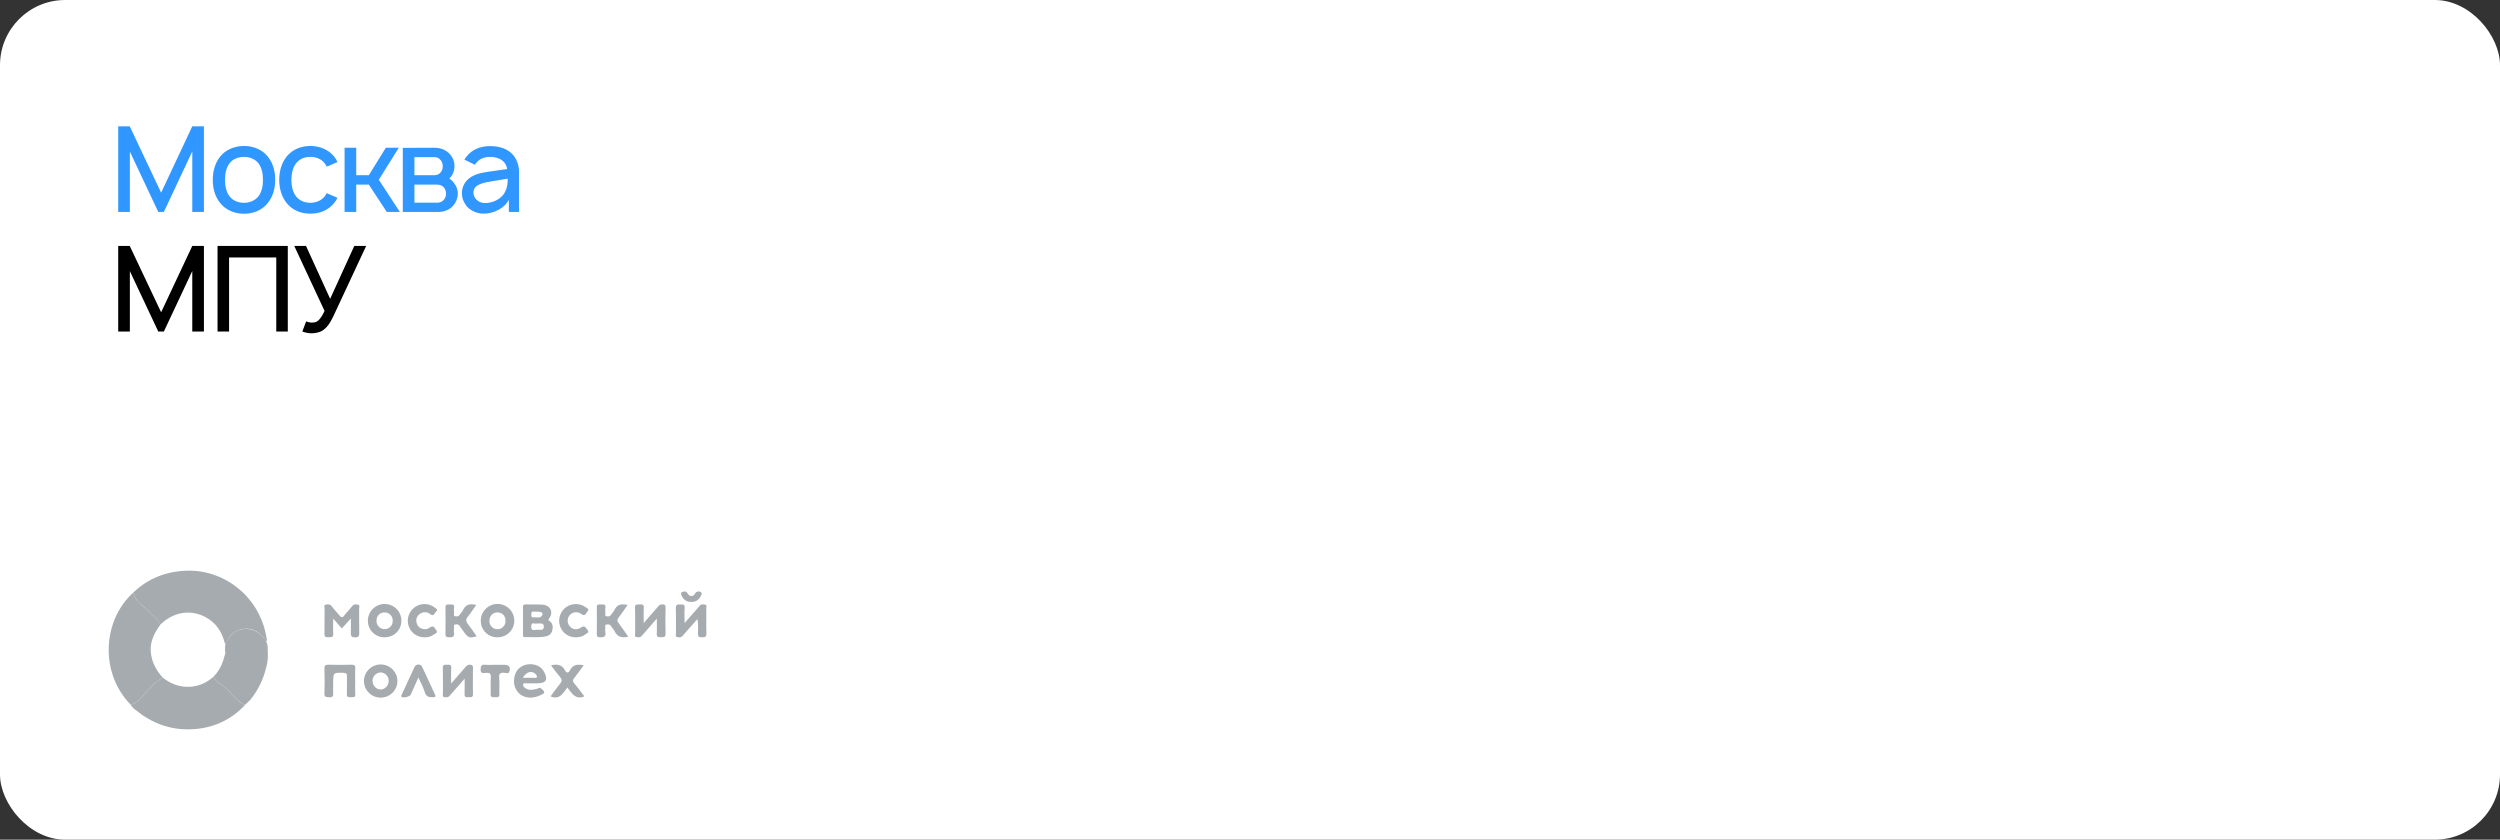 <?xml version="1.0" encoding="UTF-8"?> <svg xmlns="http://www.w3.org/2000/svg" width="920" height="309" viewBox="0 0 920 309" fill="none"><rect x="0" y="0" width="920" height="309" fill="#333333" stroke="none"/> <rect width="920" height="309" rx="24" fill="white"></rect> <path d="M75.044 90.5H70.756L59.294 114.912L47.744 90.5H43.5V122H47.788V99.775L58.244 122H60.3L70.756 99.731V122H75.044V90.5ZM105.911 90.5H80.055V122H84.298V94.744H101.667V122H105.911V90.5ZM130.377 90.5L121.496 109.969L112.614 90.5H108.283L119.439 114.431C118.739 115.919 117.821 117.625 116.596 118.325C116.071 118.631 115.414 118.719 114.714 118.719C114.102 118.719 113.096 118.456 112.658 118.281L111.258 122C112.352 122.394 113.446 122.656 114.714 122.656C115.677 122.656 117.252 122.394 118.302 121.869C120.183 120.819 121.364 119.025 122.546 116.662L134.752 90.5H130.377Z" fill="black"></path> <path d="M75.044 46.5H70.756L59.294 70.912L47.744 46.5H43.5V78H47.788V55.775L58.244 78H60.3L70.756 55.731V78H75.044V46.5ZM89.767 78.656C93.267 78.656 96.373 77.388 98.517 74.763C100.486 72.269 101.273 69.381 101.273 66.188C101.273 63.081 100.53 60.106 98.517 57.569C96.417 54.987 93.18 53.719 89.767 53.719C86.355 53.719 83.073 55.075 81.061 57.569C79.136 59.975 78.305 62.994 78.305 66.188C78.305 69.294 79.048 72.269 81.061 74.763C83.161 77.344 86.355 78.656 89.767 78.656ZM95.148 72.181C93.923 73.8 91.911 74.631 89.767 74.631C87.623 74.631 85.611 73.8 84.43 72.181C83.205 70.562 82.811 68.375 82.811 66.188C82.811 64 83.205 61.769 84.43 60.15C85.611 58.531 87.623 57.744 89.767 57.744C91.911 57.744 93.923 58.531 95.148 60.15C96.373 61.769 96.767 64 96.767 66.188C96.767 68.375 96.373 70.562 95.148 72.181ZM124.197 59.625C123.891 58.925 123.454 58.225 122.929 57.569C120.829 55.031 117.635 53.719 114.222 53.719C110.854 53.719 107.66 54.944 105.516 57.569C103.547 60.062 102.76 63.081 102.76 66.188C102.76 69.25 103.547 72.312 105.516 74.763C107.616 77.344 110.81 78.7 114.222 78.612C117.591 78.7 120.829 77.344 122.929 74.763C123.454 74.15 123.847 73.494 124.197 72.794L120.216 71.088C119.997 71.481 119.822 71.831 119.56 72.181C118.335 73.8 116.322 74.631 114.222 74.631C112.079 74.631 110.11 73.8 108.885 72.181C107.66 70.562 107.266 68.375 107.222 66.188C107.266 64 107.66 61.812 108.885 60.194C110.11 58.531 112.079 57.7 114.222 57.744C116.322 57.7 118.335 58.531 119.56 60.194C119.822 60.544 120.041 60.938 120.26 61.331L124.197 59.625ZM146.755 54.375H141.986L135.73 64.481H131.092V54.375H126.805V78H131.092V67.938H135.73L142.336 78H147.148L139.405 66.144L146.755 54.375ZM148.225 54.419V78H161.568C163.012 78 164.806 77.431 166.031 76.425C167.518 75.156 168.481 73.188 168.481 71.219C168.481 69.906 168 68.506 167.168 67.5C166.687 66.756 166.075 66.188 165.331 65.662C165.637 65.4 165.9 65.094 166.162 64.787C166.862 63.737 167.256 62.469 167.256 61.156C167.256 59.188 166.425 57.438 164.981 56.169C163.625 54.944 161.831 54.375 159.818 54.375L148.225 54.419ZM152.512 57.831H159.818C160.956 57.831 161.656 58.225 162.268 59.056C162.75 59.712 162.925 60.413 162.925 61.156C162.968 61.9 162.75 62.688 162.268 63.3C161.7 64.088 160.868 64.481 159.818 64.481H152.512V57.831ZM152.512 67.938H160.562C161.787 67.938 162.531 68.112 163.362 68.987C163.887 69.644 164.15 70.475 164.15 71.219C164.15 72.05 163.887 72.838 163.362 73.494C162.706 74.281 161.875 74.588 160.825 74.588H152.512V67.938ZM174.785 60.631C174.916 60.369 175.135 60.106 175.31 59.888C176.491 58.4 178.285 57.744 180.298 57.744C181.916 57.7 183.535 58.094 184.76 59.013C185.81 59.756 186.466 60.938 186.641 62.206L182.091 62.862C178.504 63.388 176.098 63.562 173.56 65.006C171.329 66.319 169.973 68.55 169.973 71.088C169.973 72.838 170.498 74.106 171.504 75.594C172.773 77.3 175.179 78.525 177.585 78.612C179.598 78.7 181.61 78.219 183.448 77.213C184.935 76.469 186.51 75.069 187.254 73.494V78H191.016V63.169C191.016 61.812 190.71 60.281 190.01 58.837C188.26 55.294 184.716 53.763 180.385 53.763C176.71 53.763 173.604 55.031 171.504 57.831L170.891 58.75L174.785 60.631ZM186.816 65.75C186.816 67.237 186.816 68.594 186.029 70.213C184.848 73.231 181.173 74.85 178.198 74.719C175.879 74.588 174.173 72.794 174.216 70.825C174.26 67.806 177.979 67.194 181.479 66.625C183.929 66.188 185.46 65.969 186.816 65.75Z" fill="#2F97FF"></path> <path d="M84.126 240.319C86.83 244.784 93.37 244.464 97.908 239.252C99.607 240.661 97.668 246.804 97.271 248.078C96.221 251.31 94.612 254.333 92.518 257.009C92.239 257.47 91.867 257.868 91.426 258.177C91.284 258.326 91.142 258.472 91.004 258.621L90.349 259.269C89.257 259.291 88.722 258.683 87.874 257.977C85.203 255.75 83.27 252.689 80.177 251.015C79.256 250.516 79.085 249.69 78.579 249.031C80.197 247.367 81.409 245.352 82.12 243.143C82.342 242.473 82.914 239.667 83.536 240.151L84.126 240.319Z" fill="#A6ABAF"></path> <path d="M49.066 218.046C54.653 212.733 61.298 210.189 69.014 210.007C82.763 209.698 96.054 219.833 98.194 235.483C98.197 235.663 98.176 235.843 98.132 236.018C97.565 235.901 97.466 235.348 97.204 234.969C94.369 230.904 89.325 230.176 85.493 233.299C84.241 234.318 83.753 235.846 82.833 237.088C81.799 232.651 79.557 229.103 75.39 226.97C70.837 224.634 64.574 224.539 59.082 229.772C58.165 227.84 56.331 226.748 54.977 225.198C52.924 222.883 49.707 221.526 49.066 218.046Z" fill="#A6ABAF"></path> <path d="M49.067 218.046C49.707 221.526 52.924 222.883 54.977 225.198C56.331 226.748 58.165 227.84 59.082 229.758C58.773 230.198 58.456 230.635 58.161 231.086C56.243 234.02 55.024 237.055 55.578 240.745C56.091 244.148 57.652 246.859 59.865 249.327C56.829 251.176 54.606 253.927 52.251 256.475C51.006 257.821 49.831 258.913 48.04 259.277C36.755 247.762 37.581 228.419 49.067 218.046Z" fill="#A6ABAF"></path> <path d="M48.04 259.277C49.831 258.913 51.006 257.821 52.251 256.475C54.605 253.927 56.829 251.176 59.864 249.327C65.611 254.015 73.184 253.894 78.571 249.032C79.091 249.691 79.248 250.517 80.168 251.016C83.262 252.69 85.195 255.747 87.866 257.978C88.714 258.684 89.252 259.292 90.341 259.27C84.798 265.224 77.967 268.194 69.822 268.39C62.226 268.576 55.679 265.974 49.874 261.25C49.132 260.727 48.507 260.055 48.04 259.277Z" fill="#A6ABAF"></path> <path d="M82.946 237.099L82.978 236.968C83.153 236.356 83.572 235.923 83.885 235.385C84.291 234.599 84.836 233.892 85.493 233.299C86.851 232.153 88.557 231.5 90.333 231.447C92.109 231.393 93.851 231.942 95.276 233.005C96.844 234.136 98.366 236.036 98.515 238.02C98.657 239.909 98.42 242.136 97.128 243.624C94.814 246.281 91.232 247.722 87.808 246.401C86.557 245.892 85.455 245.075 84.605 244.026C83.755 242.976 83.184 241.729 82.946 240.4C82.858 239.869 82.815 239.332 82.818 238.795C82.788 238.226 82.83 237.656 82.946 237.099V237.099Z" fill="#A6ABAF"></path> <path d="M251.918 229.296C253.697 227.265 255.113 225.656 256.525 224.037C256.889 223.629 257.228 223.207 257.592 222.803C258.13 222.206 258.854 222.417 259.469 222.501C260.303 222.617 259.903 223.378 259.91 223.837C259.946 226.923 259.852 230.023 259.964 233.095C260.012 234.442 259.415 234.482 258.363 234.529C257.148 234.584 256.809 234.201 256.845 233.015C256.893 231.414 257.038 229.791 256.645 227.814L251.954 233.128C251.662 233.517 251.34 233.882 250.99 234.22C250.418 234.686 249.698 234.584 249.083 234.387C248.468 234.191 248.751 233.55 248.748 233.106C248.726 230.02 248.821 226.919 248.701 223.847C248.646 222.483 249.279 222.392 250.302 222.432C251.226 222.461 252.089 222.29 251.95 223.771C251.812 225.405 251.918 227.079 251.918 229.296Z" fill="#A6ABAF"></path> <path d="M192.466 228.441C192.466 226.803 192.513 225.165 192.448 223.535C192.407 222.632 192.742 222.396 193.59 222.425C195.585 222.487 197.594 222.381 199.584 222.512C202.547 222.712 203.795 225.252 202.07 227.607C201.586 228.273 201.914 228.335 202.288 228.601C203.409 229.434 203.551 230.566 203.271 231.843C202.98 233.19 202.146 233.929 200.829 234.191C198.314 234.708 195.767 234.391 193.219 234.471C192.357 234.504 192.469 233.881 192.469 233.346C192.462 231.712 192.466 230.075 192.466 228.441ZM197.539 229.456C197.353 229.48 197.166 229.49 196.979 229.485C196.636 229.463 196.294 229.292 195.956 229.434C195.617 229.576 195.512 230.056 195.486 230.409C195.334 232.382 196.735 231.774 197.626 231.745C198.584 231.716 200.152 232.186 200.145 230.573C200.145 229.94 199.85 229.518 199.209 229.445C198.816 229.398 198.416 229.445 198.027 229.445C197.864 229.436 197.701 229.44 197.539 229.456V229.456ZM197.317 225.089C197.069 225.103 196.819 225.103 196.571 225.089C196.359 225.04 196.139 225.04 195.927 225.089C195.563 225.212 195.523 225.635 195.516 225.959C195.494 226.686 195.516 227.334 196.516 227.196C197.608 227.043 199.038 227.76 199.628 226.195C199.825 225.675 199.319 225.3 198.831 225.187C198.345 225.098 197.85 225.072 197.357 225.107L197.317 225.089Z" fill="#A6ABAF"></path> <path d="M125.803 231.265L122.611 227.626C122.611 229.744 122.516 231.454 122.636 233.15C122.746 234.606 121.908 234.478 120.94 234.504C119.972 234.529 119.357 234.478 119.394 233.197C119.485 230.108 119.394 227.01 119.441 223.924C119.441 223.444 119.077 222.687 119.834 222.527C120.591 222.367 121.359 222.232 121.981 223.022C122.913 224.212 123.972 225.304 124.918 226.483C125.544 227.258 126.01 227.422 126.687 226.508C127.557 225.347 128.623 224.325 129.497 223.175C130.133 222.334 130.952 222.308 131.764 222.523C132.575 222.738 132.153 223.553 132.161 224.081C132.204 226.992 132.139 229.904 132.201 232.815C132.226 233.94 132.139 234.537 130.712 234.555C129.187 234.577 129.049 233.929 129.114 232.735C129.195 231.192 129.114 229.638 129.114 227.593L125.803 231.265Z" fill="#A6ABAF"></path> <path d="M196.531 251.46C195.563 251.46 194.591 251.441 193.619 251.46C193.233 251.46 192.702 251.238 192.527 251.783C192.353 252.329 192.702 252.733 193.07 253.043C194.453 254.207 195.981 253.865 197.557 253.505C198.045 253.396 198.51 252.806 199.064 253.297C199.548 253.731 200.261 254.124 200.254 254.786C200.254 255.328 199.526 255.514 199.035 255.743C195.002 257.77 190.992 256.591 189.55 252.952C188.662 250.699 189.27 247.565 190.901 246.037C192.662 244.366 195.544 243.941 197.841 244.989C198.841 245.44 199.664 246.207 200.185 247.172C201.779 250.047 200.993 251.467 197.804 251.463C197.379 251.456 196.953 251.46 196.531 251.46ZM192.418 249.436C193.958 249.436 195.268 249.436 196.582 249.436C196.913 249.436 197.36 249.629 197.55 249.225C197.739 248.821 197.408 248.41 197.131 248.108C195.788 246.648 193.685 247.129 192.418 249.436Z" fill="#A6ABAF"></path> <path d="M236.892 229.266C238.817 227.061 240.382 225.263 241.954 223.472C242.383 222.985 242.722 222.435 243.537 222.421C244.476 222.399 244.96 222.537 244.931 223.673C244.855 226.824 244.829 229.983 244.931 233.135C244.978 234.591 244.203 234.463 243.228 234.489C242.252 234.514 241.601 234.463 241.685 233.179C241.794 231.497 241.71 229.805 241.71 227.639L237.256 232.756C236.855 233.211 236.462 233.67 236.051 234.114C235.509 234.693 234.784 234.543 234.169 234.412C233.409 234.252 233.74 233.513 233.733 233.029C233.703 229.936 233.813 226.842 233.678 223.749C233.612 222.22 234.479 222.464 235.381 222.428C236.284 222.391 237.023 222.395 236.924 223.72C236.79 225.383 236.892 227.057 236.892 229.266Z" fill="#A6ABAF"></path> <path d="M140.018 256.729C138.402 256.719 136.855 256.07 135.714 254.924C134.574 253.778 133.933 252.228 133.93 250.612C133.938 249.802 134.106 249.002 134.424 248.257C134.742 247.513 135.203 246.838 135.782 246.271C136.36 245.705 137.045 245.258 137.796 244.956C138.547 244.654 139.351 244.503 140.16 244.512C140.97 244.521 141.77 244.689 142.515 245.006C143.259 245.324 143.934 245.786 144.501 246.364C145.067 246.943 145.514 247.627 145.816 248.378C146.118 249.13 146.269 249.933 146.26 250.743C146.214 252.36 145.534 253.895 144.366 255.015C143.198 256.135 141.636 256.751 140.018 256.729ZM140.018 247.449C139.61 247.472 139.211 247.576 138.843 247.754C138.475 247.933 138.147 248.182 137.876 248.489C137.605 248.795 137.398 249.152 137.266 249.539C137.134 249.926 137.08 250.335 137.107 250.743C137.176 252.399 138.584 253.792 140.135 253.738C141.754 253.683 143.119 252.129 143.046 250.43C143.02 249.641 142.691 248.892 142.13 248.338C141.568 247.783 140.815 247.465 140.026 247.449H140.018Z" fill="#A6ABAF"></path> <path d="M141.426 234.529C140.625 234.526 139.833 234.365 139.095 234.055C138.356 233.745 137.687 233.291 137.125 232.721C136.563 232.15 136.119 231.474 135.82 230.731C135.521 229.988 135.372 229.193 135.381 228.393C135.385 227.583 135.549 226.782 135.862 226.036C136.176 225.289 136.634 224.612 137.209 224.042C137.784 223.473 138.466 223.022 139.216 222.716C139.965 222.41 140.768 222.254 141.577 222.258C142.387 222.262 143.188 222.426 143.934 222.74C144.681 223.053 145.358 223.511 145.928 224.086C146.497 224.661 146.948 225.343 147.254 226.093C147.56 226.842 147.716 227.645 147.712 228.454C147.704 231.926 144.982 234.558 141.426 234.529ZM141.514 225.368C141.121 225.362 140.732 225.436 140.369 225.584C140.006 225.732 139.676 225.952 139.4 226.231C139.124 226.509 138.907 226.841 138.763 227.206C138.618 227.57 138.549 227.96 138.558 228.353C138.532 228.762 138.59 229.172 138.729 229.557C138.868 229.943 139.085 230.296 139.366 230.594C139.648 230.892 139.987 231.129 140.364 231.291C140.741 231.452 141.147 231.534 141.557 231.532C141.967 231.53 142.372 231.443 142.747 231.278C143.122 231.112 143.459 230.871 143.736 230.57C144.014 230.269 144.227 229.913 144.362 229.526C144.497 229.139 144.551 228.728 144.52 228.32C144.52 227.927 144.443 227.539 144.291 227.177C144.139 226.815 143.917 226.487 143.637 226.212C143.357 225.937 143.025 225.721 142.661 225.576C142.296 225.431 141.906 225.36 141.514 225.368V225.368Z" fill="#A6ABAF"></path> <path d="M182.919 234.529C182.117 234.524 181.324 234.359 180.587 234.044C179.85 233.729 179.183 233.269 178.625 232.693C178.067 232.117 177.63 231.436 177.338 230.689C177.047 229.941 176.908 229.144 176.929 228.342C176.947 226.707 177.614 225.146 178.783 224.003C179.362 223.437 180.047 222.99 180.799 222.689C181.55 222.387 182.353 222.237 183.163 222.246C183.973 222.255 184.773 222.424 185.517 222.742C186.262 223.06 186.936 223.522 187.502 224.101C188.068 224.68 188.515 225.364 188.816 226.116C189.118 226.867 189.268 227.671 189.259 228.48C189.215 231.945 186.449 234.576 182.919 234.529ZM186.024 228.386C186.024 226.566 184.753 225.321 182.937 225.369C181.289 225.416 180.088 226.726 180.11 228.462C180.091 228.865 180.155 229.268 180.298 229.646C180.44 230.024 180.659 230.369 180.939 230.659C181.22 230.949 181.557 231.179 181.93 231.334C182.303 231.49 182.703 231.567 183.107 231.562C183.511 231.556 183.909 231.469 184.278 231.304C184.647 231.139 184.978 230.901 185.251 230.603C185.524 230.306 185.734 229.956 185.866 229.574C185.999 229.193 186.053 228.788 186.024 228.386V228.386Z" fill="#A6ABAF"></path> <path d="M175.245 222.639C174.207 224.095 173.287 225.584 172.18 226.912C171.307 227.956 171.434 228.732 172.231 229.722C173.363 231.13 174.349 232.633 175.419 234.147C172.872 234.915 172.297 234.733 170.852 232.735C170.288 231.949 169.673 231.192 169.167 230.369C168.712 229.641 168.028 229.703 167.413 229.845C166.798 229.987 167.129 230.653 167.078 231.079C167.001 231.62 167.001 232.169 167.078 232.709C167.365 234.362 166.532 234.58 165.138 234.529C164.152 234.482 163.915 234.165 163.926 233.241C163.966 230.031 164.01 226.817 163.926 223.607C163.886 222.152 164.789 222.49 165.578 222.45C166.463 222.41 167.322 222.337 167.096 223.698C167.013 224.302 167.013 224.914 167.096 225.518C167.143 225.98 166.732 226.69 167.627 226.803C168.246 226.886 168.814 226.843 169.2 226.202C169.542 225.635 170.073 225.169 170.35 224.575C171.336 222.406 173.014 222.039 175.245 222.639Z" fill="#A6ABAF"></path> <path d="M231.218 234.296C228.816 234.897 227.178 234.369 226.177 232.276C225.872 231.629 225.271 231.13 224.929 230.497C224.529 229.769 223.91 229.711 223.241 229.813C222.378 229.944 222.837 230.657 222.764 231.112C222.677 231.593 222.677 232.086 222.764 232.568C223.128 234.471 222.054 234.587 220.609 234.507C219.765 234.464 219.616 234.096 219.619 233.379C219.638 230.104 219.685 226.828 219.619 223.553C219.579 222.046 220.573 222.505 221.319 222.461C222.065 222.417 222.949 222.264 222.775 223.553C222.713 224.279 222.713 225.01 222.775 225.736C222.775 226.1 222.549 226.69 223.168 226.774C223.674 226.843 224.26 227.003 224.671 226.45C225.169 225.766 225.795 225.14 226.156 224.39C227.175 222.264 228.878 222.159 230.963 222.632C229.802 224.27 228.725 225.871 227.557 227.403C227.058 228.055 227.08 228.521 227.557 229.154C228.758 230.792 229.919 232.477 231.218 234.296Z" fill="#A6ABAF"></path> <path d="M170.985 249.749L166.676 254.673C166.239 255.175 165.817 255.692 165.355 256.172C164.824 256.725 164.1 256.624 163.474 256.514C162.687 256.376 163.004 255.641 163 255.161C162.971 252.067 163.062 248.974 162.946 245.884C162.895 244.526 163.601 244.621 164.493 244.628C165.384 244.635 166.174 244.461 166.065 245.862C165.934 247.547 166.032 249.25 166.032 251.532C167.906 249.378 169.497 247.561 171.069 245.727C171.589 245.123 172.044 244.563 172.998 244.614C173.758 244.654 174.061 244.828 174.053 245.636C174.017 248.912 173.995 252.187 174.053 255.463C174.079 256.773 173.267 256.554 172.499 256.554C171.731 256.554 170.891 256.769 170.952 255.463C171.047 253.734 170.985 251.998 170.985 249.749Z" fill="#A6ABAF"></path> <path d="M130.724 250.626C130.724 252.202 130.64 253.785 130.753 255.357C130.837 256.573 130.178 256.623 129.297 256.565C128.511 256.514 127.569 256.856 127.638 255.397C127.743 253.213 127.616 251.03 127.678 248.846C127.703 247.911 127.438 247.631 126.477 247.605C122.616 247.492 122.616 247.463 122.616 251.386C122.616 252.602 122.543 253.817 122.616 255.026C122.699 256.176 122.39 256.674 121.131 256.594C120.068 256.529 119.311 256.573 119.384 255.084C119.511 252.118 119.493 249.141 119.384 246.175C119.333 244.832 119.82 244.577 121.036 244.617C123.762 244.701 126.495 244.694 129.221 244.617C130.349 244.588 130.848 244.821 130.75 246.073C130.629 247.58 130.72 249.101 130.72 250.618L130.724 250.626Z" fill="#A6ABAF"></path> <path d="M215.056 256.271C211.642 257.65 210.437 255.055 208.792 252.995C207.169 254.931 206.096 257.727 202.605 256.271C203.745 254.731 204.887 253.086 206.143 251.54C206.827 250.695 206.904 250.084 206.143 249.214C204.971 247.853 203.937 246.368 202.78 244.847C204.989 244.312 206.783 244.537 207.908 246.666C208.53 247.824 209.215 247.704 209.768 246.619C210.86 244.512 212.603 244.345 214.808 244.843C213.582 246.499 212.439 248.119 211.22 249.647C210.718 250.284 210.699 250.706 211.22 251.35C212.556 252.915 213.764 254.578 215.056 256.271Z" fill="#A6ABAF"></path> <path d="M211.882 234.529C210.603 234.545 209.352 234.154 208.309 233.413C207.267 232.672 206.486 231.619 206.081 230.406C205.669 229.161 205.662 227.817 206.061 226.568C206.459 225.318 207.244 224.227 208.301 223.451C210.361 221.955 213.396 221.89 215.43 223.404C215.893 223.746 217.083 224.088 216.22 224.976C215.678 225.533 215.427 227.025 213.913 225.955C213.285 225.461 212.49 225.23 211.695 225.31C210.901 225.39 210.168 225.775 209.651 226.384C209.176 226.94 208.91 227.645 208.9 228.376C208.89 229.107 209.136 229.819 209.596 230.388C210.63 231.661 212.213 232.004 213.818 230.912C215.274 229.918 215.612 231.199 216.195 231.836C217.061 232.782 215.878 233.052 215.43 233.427C214.502 234.231 213.272 234.529 211.882 234.529Z" fill="#A6ABAF"></path> <path d="M156.254 234.529C154.944 234.562 153.659 234.166 152.594 233.402C151.53 232.638 150.743 231.548 150.354 230.297C149.958 229.046 149.973 227.701 150.395 226.459C150.818 225.216 151.626 224.141 152.703 223.391C153.78 222.641 155.068 222.254 156.38 222.288C157.691 222.322 158.958 222.774 159.995 223.579C160.479 223.961 161.349 224.376 160.479 225.071C159.893 225.54 159.711 227.072 158.295 225.991C157.773 225.563 157.123 225.32 156.447 225.299C155.772 225.279 155.109 225.483 154.561 225.879C154.04 226.203 153.635 226.684 153.403 227.253C153.172 227.821 153.126 228.449 153.273 229.045C153.372 229.617 153.635 230.147 154.032 230.57C154.428 230.994 154.94 231.292 155.504 231.429C155.94 231.572 156.404 231.606 156.856 231.527C157.308 231.448 157.733 231.259 158.095 230.977C159.551 229.835 160.017 231.229 160.563 231.956C161.261 232.888 160.122 233.128 159.645 233.496C158.678 234.242 157.472 234.609 156.254 234.529Z" fill="#A6ABAF"></path> <path d="M153.967 249.312C152.911 251.682 152.045 253.68 151.146 255.63C150.804 256.384 148.461 256.948 147.845 256.46C147.42 256.122 147.769 255.802 147.9 255.514C149.458 252.111 151.004 248.705 152.609 245.324C153.097 244.297 154.822 244.29 155.313 245.324C156.948 248.756 158.523 252.239 160.117 255.678C160.38 256.246 160.321 256.548 159.561 256.573C158.105 256.628 156.911 256.599 156.358 254.801C155.805 253.003 154.895 251.401 153.967 249.312Z" fill="#A6ABAF"></path> <path d="M182.329 244.642H185.605C187.319 244.642 188.043 245.625 187.425 247.19C187.09 248.034 186.26 247.652 185.71 247.598C184.204 247.448 183.527 247.79 183.712 249.512C183.905 251.433 183.676 253.395 183.778 255.335C183.847 256.692 183.05 256.605 182.169 256.576C181.289 256.547 180.473 256.729 180.55 255.339C180.659 253.344 180.459 251.335 180.612 249.341C180.728 247.816 180.139 247.481 178.792 247.623C177.802 247.725 176.776 247.94 176.87 246.204C176.943 244.923 177.252 244.519 178.512 244.628C179.771 244.737 181.056 244.639 182.329 244.642Z" fill="#A6ABAF"></path> <path d="M254.466 221.496C253.766 221.551 253.066 221.396 252.454 221.052C251.841 220.708 251.345 220.19 251.027 219.564C250.74 219.036 250.263 218.177 251.027 217.864C251.533 217.657 252.439 217.337 253.029 218.378C253.757 219.64 255.038 219.695 255.744 218.483C255.835 218.294 255.966 218.126 256.127 217.991C256.289 217.857 256.477 217.758 256.68 217.702C256.883 217.647 257.095 217.635 257.303 217.668C257.51 217.701 257.708 217.778 257.884 217.893C258.513 218.257 258.037 219.182 257.665 219.779C257.336 220.326 256.865 220.774 256.302 221.077C255.739 221.379 255.105 221.524 254.466 221.496V221.496Z" fill="#A6ABAF"></path> <path d="M90.996 258.622C91.134 258.473 91.276 258.327 91.418 258.178C91.28 258.327 91.138 258.473 90.996 258.622Z" fill="#A6ABAF"></path> </svg> 